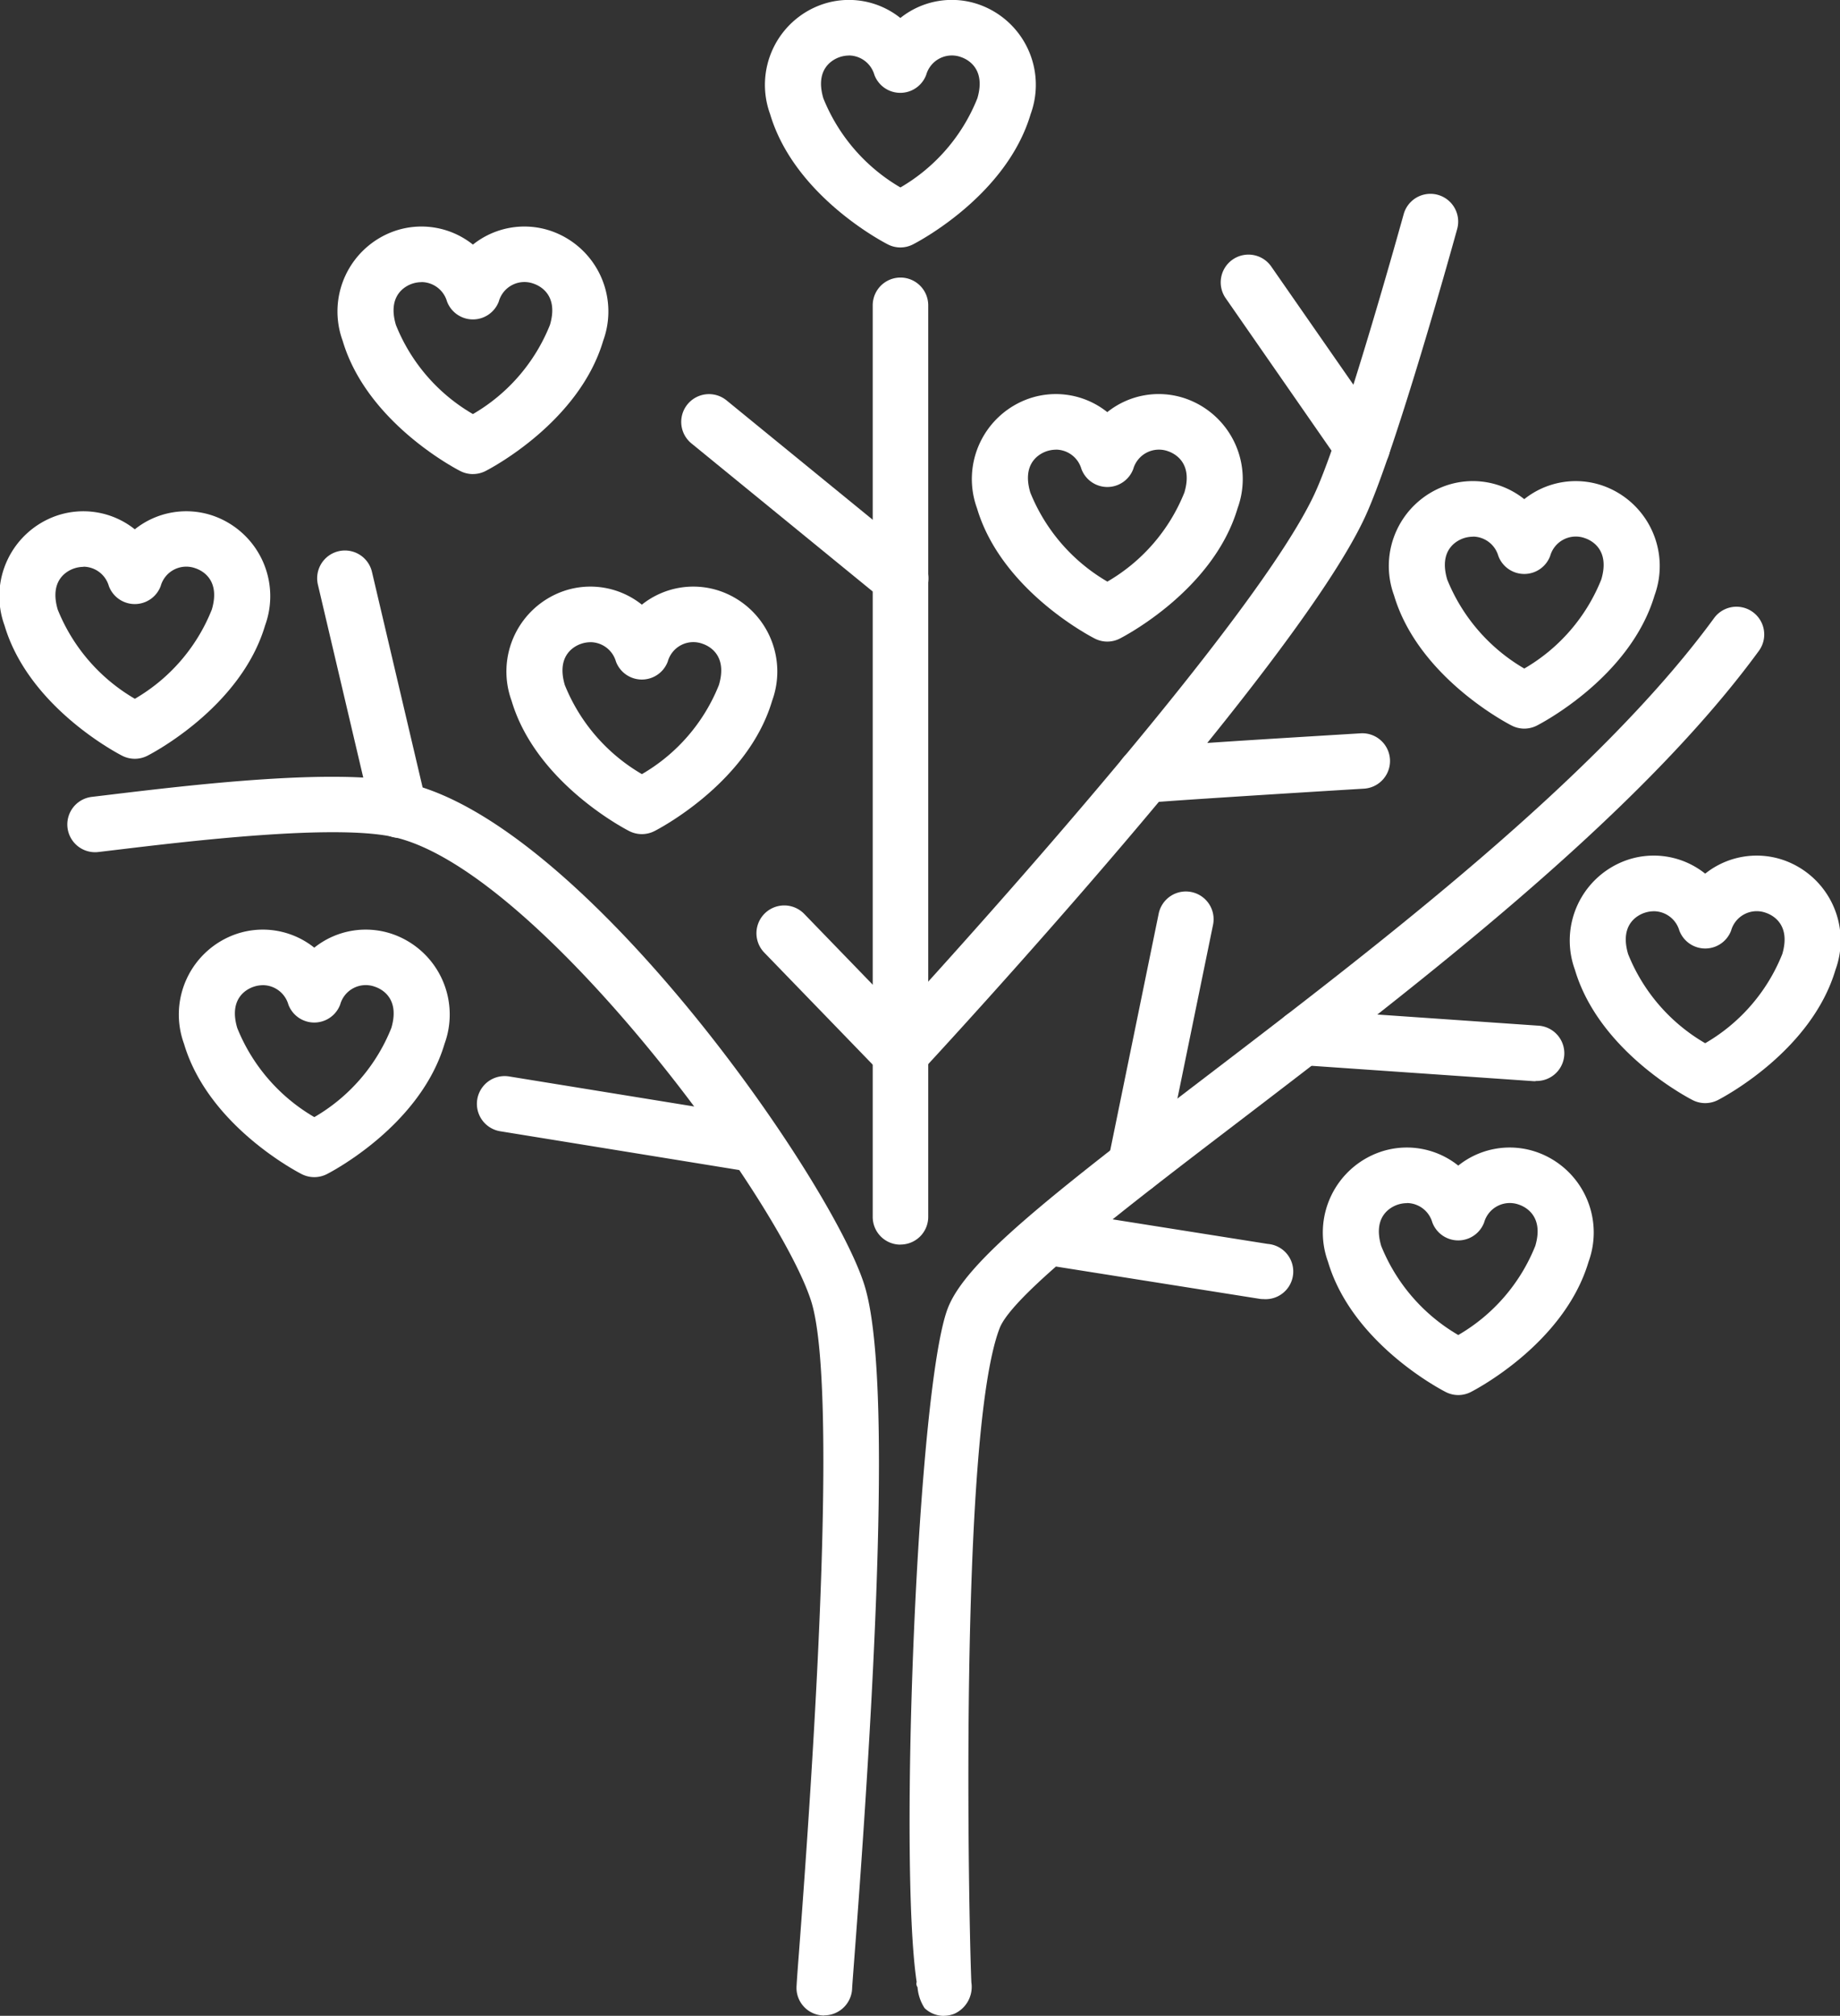 <svg id="Group_14106" data-name="Group 14106" xmlns="http://www.w3.org/2000/svg" xmlns:xlink="http://www.w3.org/1999/xlink" width="66.527" height="72.853" viewBox="0 0 66.527 72.853">
  <rect x="0" y="0" width="66.527" height="72.853" fill="#333333" stroke="none"/>
  <defs>
    <clipPath id="clip-path">
      <rect id="Rectangle_5416" data-name="Rectangle 5416" width="66.527" height="72.853" fill="#fff"/>
    </clipPath>
  </defs>
  <g id="Group_14105" data-name="Group 14105" transform="translate(0 0)" clip-path="url(#clip-path)">
    <path id="Path_27206" data-name="Path 27206" d="M28.317,8.943a.991.991,0,0,1-.453-.11c-.138-.07-3.376-1.742-4.257-4.709A3.078,3.078,0,0,1,25.475.164a2.977,2.977,0,0,1,2.842.486A2.973,2.973,0,0,1,31.16.164a3.077,3.077,0,0,1,1.867,3.96c-.88,2.967-4.118,4.639-4.255,4.709a1,1,0,0,1-.455.11M26.463,2.007a1.084,1.084,0,0,0-.342.057c-.22.076-.912.4-.589,1.49a6.564,6.564,0,0,0,2.787,3.221A6.52,6.52,0,0,0,31.1,3.554c.322-1.086-.37-1.415-.589-1.49a.964.964,0,0,0-1.26.641,1,1,0,0,1-1.874,0,.966.966,0,0,0-.917-.7" transform="translate(4.237 0)" fill="#fff"/>
    <path id="Path_27207" data-name="Path 27207" d="M27.725,43.447a1,1,0,0,1-1-1V9.5a1,1,0,1,1,2.007,0V42.444a1,1,0,0,1-1,1" transform="translate(4.829 1.535)" fill="#fff"/>
    <path id="Path_27208" data-name="Path 27208" d="M28.368,38a1,1,0,0,1-.721-.306l-4.2-4.338a1,1,0,0,1,1.443-1.4l3.46,3.574c2.8-3.059,12.913-14.283,14.991-18.752,1.057-2.274,3.2-10.032,3.223-10.109a1,1,0,0,1,1.935.534c-.09.326-2.213,8-3.338,10.422C42.621,23.087,29.653,37.088,29.1,37.681a1,1,0,0,1-.725.321Z" transform="translate(4.187 1.073)" fill="#fff"/>
    <path id="Path_27209" data-name="Path 27209" d="M29.427,68.545a1,1,0,0,1-1-1c0-.074.032-.535.09-1.286,1.263-16.609.938-21.96.443-23.524-1.178-3.716-9.93-15.627-15.1-16.782-2.149-.479-7.432.153-9.971.458l-.706.084a1,1,0,1,1-.233-1.993l.7-.084c2.853-.342,8.162-.978,10.647-.424,6.41,1.43,15.373,14.328,16.58,18.134.811,2.556.694,10.5-.354,24.283-.048.64-.08,1.047-.084,1.151a1.012,1.012,0,0,1-1,.978" transform="translate(0.371 4.298)" fill="#fff"/>
    <path id="Path_27210" data-name="Path 27210" d="M12.685,27.236a1,1,0,0,1-.976-.775L9.739,18.083a1,1,0,0,1,1.955-.459L13.663,26a1,1,0,0,1-.747,1.207,1.035,1.035,0,0,1-.23.026" transform="translate(1.755 3.046)" fill="#fff"/>
    <path id="Path_27211" data-name="Path 27211" d="M24.444,36.378a.944.944,0,0,1-.162-.013l-8.835-1.433a1,1,0,1,1,.321-1.981L24.6,34.384a1,1,0,0,1-.159,1.994" transform="translate(2.639 5.953)" fill="#fff"/>
    <path id="Path_27212" data-name="Path 27212" d="M29.094,69.5a1.007,1.007,0,0,1-.7-.282,1.623,1.623,0,0,1-.254-.754.213.213,0,0,1-.031-.19c-.653-4.317.024-21.48,1.125-24.347.646-1.679,3.626-4.01,9.281-8.328,6.329-4.832,14.205-10.844,18.425-16.616a1,1,0,1,1,1.62,1.184c-4.391,6.006-12.4,12.118-18.827,17.029-4.009,3.06-8.154,6.225-8.625,7.452C29.618,48.525,30,66.426,30.087,68.294a.969.969,0,0,1,.012.156,1.066,1.066,0,0,1-.613.967,1.012,1.012,0,0,1-.392.08" transform="translate(5.034 3.356)" fill="#fff"/>
    <path id="Path_27213" data-name="Path 27213" d="M48.468,33.49l-.071,0-8.415-.582a1,1,0,0,1-.933-1.07A1.018,1.018,0,0,1,40.12,30.9l8.416.582a1,1,0,0,1-.068,2" transform="translate(7.057 5.585)" fill="#fff"/>
    <path id="Path_27214" data-name="Path 27214" d="M34.922,38.21a.92.92,0,0,1-.2-.021A1,1,0,0,1,33.938,37l1.825-8.911a1,1,0,1,1,1.966.4L35.9,37.409a1,1,0,0,1-.981.8" transform="translate(6.13 4.933)" fill="#fff"/>
    <path id="Path_27215" data-name="Path 27215" d="M40.035,40.26a.9.9,0,0,1-.158-.013l-7.788-1.234a1,1,0,1,1,.313-1.981l7.789,1.234a1,1,0,0,1-.156,1.994" transform="translate(5.646 6.691)" fill="#fff"/>
    <path id="Path_27216" data-name="Path 27216" d="M28.784,19.721a1,1,0,0,1-.634-.226l-6.921-5.651A1,1,0,1,1,22.5,12.29l6.921,5.65a1,1,0,0,1-.635,1.782" transform="translate(3.77 2.181)" fill="#fff"/>
    <path id="Path_27217" data-name="Path 27217" d="M42.5,15.725a1,1,0,0,1-.825-.431L37.56,9.369a1,1,0,1,1,1.647-1.146l4.12,5.926a1,1,0,0,1-.823,1.576" transform="translate(6.756 1.409)" fill="#fff"/>
    <path id="Path_27218" data-name="Path 27218" d="M10.37,37.4a1.01,1.01,0,0,1-.455-.109c-.137-.07-3.376-1.743-4.255-4.71a3.078,3.078,0,0,1,1.867-3.96,2.979,2.979,0,0,1,2.843.486,2.978,2.978,0,0,1,2.843-.486,3.078,3.078,0,0,1,1.867,3.96c-.88,2.967-4.118,4.64-4.255,4.71a1.01,1.01,0,0,1-.455.109M8.515,30.463a1.058,1.058,0,0,0-.342.058c-.22.074-.912.4-.588,1.489a6.553,6.553,0,0,0,2.787,3.221,6.513,6.513,0,0,0,2.784-3.221c.322-1.086-.368-1.415-.588-1.489a.959.959,0,0,0-1.261.641,1,1,0,0,1-1.874,0,.965.965,0,0,0-.917-.7" transform="translate(0.993 5.143)" fill="#fff"/>
    <path id="Path_27219" data-name="Path 27219" d="M15.228,15.88a1.01,1.01,0,0,1-.455-.109c-.137-.07-3.377-1.743-4.255-4.71A3.079,3.079,0,0,1,12.384,7.1a2.98,2.98,0,0,1,2.844.486A2.979,2.979,0,0,1,18.071,7.1a3.078,3.078,0,0,1,1.867,3.96c-.88,2.967-4.118,4.64-4.255,4.71a1.01,1.01,0,0,1-.455.109M13.373,8.944A1.058,1.058,0,0,0,13.031,9c-.22.074-.91.4-.588,1.489a6.518,6.518,0,0,0,2.785,3.222,6.518,6.518,0,0,0,2.785-3.222c.322-1.086-.37-1.415-.589-1.49a.961.961,0,0,0-1.26.642,1,1,0,0,1-1.873,0,.967.967,0,0,0-.919-.7" transform="translate(1.871 1.254)" fill="#fff"/>
    <path id="Path_27220" data-name="Path 27220" d="M20.4,26.9a1.01,1.01,0,0,1-.455-.109c-.137-.07-3.376-1.743-4.255-4.71a3.078,3.078,0,0,1,1.867-3.96,2.979,2.979,0,0,1,2.843.486,2.98,2.98,0,0,1,2.843-.486,3.078,3.078,0,0,1,1.867,3.96c-.88,2.967-4.118,4.64-4.255,4.71a1.01,1.01,0,0,1-.455.109m-1.855-6.936a1.058,1.058,0,0,0-.342.058c-.22.074-.91.4-.589,1.489a6.56,6.56,0,0,0,2.788,3.221,6.513,6.513,0,0,0,2.784-3.221c.322-1.086-.368-1.415-.588-1.489a.959.959,0,0,0-1.261.641,1,1,0,0,1-1.874,0,.965.965,0,0,0-.917-.7" transform="translate(2.807 3.246)" fill="#fff"/>
    <path id="Path_27221" data-name="Path 27221" d="M34.653,21.007a1,1,0,0,1-.453-.11c-.138-.07-3.376-1.742-4.257-4.708a3.08,3.08,0,0,1,1.868-3.961,2.977,2.977,0,0,1,2.842.486,2.974,2.974,0,0,1,2.843-.486,3.08,3.08,0,0,1,1.868,3.961c-.881,2.966-4.12,4.638-4.257,4.708a1,1,0,0,1-.455.11M32.8,14.071a1.084,1.084,0,0,0-.342.057c-.22.076-.912.4-.589,1.49a6.564,6.564,0,0,0,2.787,3.221,6.52,6.52,0,0,0,2.785-3.221c.322-1.086-.37-1.415-.589-1.49a.966.966,0,0,0-1.26.641,1,1,0,0,1-1.874,0,.965.965,0,0,0-.917-.7" transform="translate(5.382 2.181)" fill="#fff"/>
    <path id="Path_27222" data-name="Path 27222" d="M45.4,44.07a.992.992,0,0,1-.453-.11c-.138-.07-3.376-1.742-4.257-4.708a3.08,3.08,0,0,1,1.868-3.961,2.974,2.974,0,0,1,2.842.486,2.974,2.974,0,0,1,2.843-.486,3.08,3.08,0,0,1,1.868,3.961c-.881,2.966-4.12,4.638-4.257,4.708a1,1,0,0,1-.455.11m-1.854-6.936a1.084,1.084,0,0,0-.342.057c-.22.076-.912.4-.589,1.49A6.564,6.564,0,0,0,45.4,41.9a6.52,6.52,0,0,0,2.785-3.221c.322-1.086-.37-1.415-.589-1.49a.964.964,0,0,0-1.26.641,1,1,0,0,1-1.874,0,.965.965,0,0,0-.917-.7" transform="translate(7.325 6.349)" fill="#fff"/>
    <path id="Path_27223" data-name="Path 27223" d="M47.421,23.671a1,1,0,0,1-.452-.109c-.139-.07-3.377-1.743-4.257-4.709a3.077,3.077,0,0,1,1.867-3.961,2.977,2.977,0,0,1,2.842.486,2.984,2.984,0,0,1,2.843-.486,3.081,3.081,0,0,1,1.869,3.961c-.882,2.966-4.121,4.639-4.257,4.709a1.019,1.019,0,0,1-.456.109m-1.854-6.936a1.084,1.084,0,0,0-.342.057c-.22.076-.912.4-.589,1.49A6.569,6.569,0,0,0,47.422,21.5a6.515,6.515,0,0,0,2.785-3.221c.322-1.086-.37-1.415-.589-1.49a.963.963,0,0,0-1.26.642,1,1,0,0,1-1.874,0,.965.965,0,0,0-.917-.7" transform="translate(7.69 2.662)" fill="#fff"/>
    <path id="Path_27224" data-name="Path 27224" d="M52.962,35.134a1,1,0,0,1-.453-.109c-.138-.07-3.377-1.743-4.257-4.71a3.079,3.079,0,0,1,1.866-3.96,2.979,2.979,0,0,1,2.844.486,2.982,2.982,0,0,1,2.844-.486,3.08,3.08,0,0,1,1.867,3.96c-.882,2.967-4.12,4.64-4.255,4.71a1.022,1.022,0,0,1-.456.109M51.108,28.2a1.059,1.059,0,0,0-.344.058c-.22.074-.912.4-.589,1.489a6.531,6.531,0,0,0,2.787,3.222,6.514,6.514,0,0,0,2.787-3.222c.321-1.086-.37-1.415-.59-1.49a.962.962,0,0,0-1.26.642,1,1,0,0,1-1.871,0,.968.968,0,0,0-.919-.7" transform="translate(8.691 4.734)" fill="#fff"/>
    <path id="Path_27225" data-name="Path 27225" d="M4.874,24.594a1.01,1.01,0,0,1-.455-.109c-.137-.07-3.376-1.743-4.255-4.709a3.078,3.078,0,0,1,1.867-3.961,2.983,2.983,0,0,1,2.843.486,2.98,2.98,0,0,1,2.843-.486,3.079,3.079,0,0,1,1.867,3.961c-.88,2.966-4.118,4.639-4.255,4.709a1.014,1.014,0,0,1-.455.109M3.019,17.658a1.058,1.058,0,0,0-.342.058c-.22.074-.912.4-.589,1.489a6.56,6.56,0,0,0,2.788,3.221A6.514,6.514,0,0,0,7.659,19.2c.322-1.086-.368-1.415-.588-1.489a.96.96,0,0,0-1.261.641,1,1,0,0,1-1.874,0,.965.965,0,0,0-.917-.7" transform="translate(0 2.829)" fill="#fff"/>
    <path id="Path_27226" data-name="Path 27226" d="M35.2,24.974a1,1,0,0,1-.766-1.651c.314-.373.314-.373,8.579-.877a1,1,0,1,1,.123,2c-2.749.166-7.218.448-7.748.505a1,1,0,0,1-.188.018" transform="translate(6.181 4.057)" fill="#fff"/>
  </g>
</svg>
